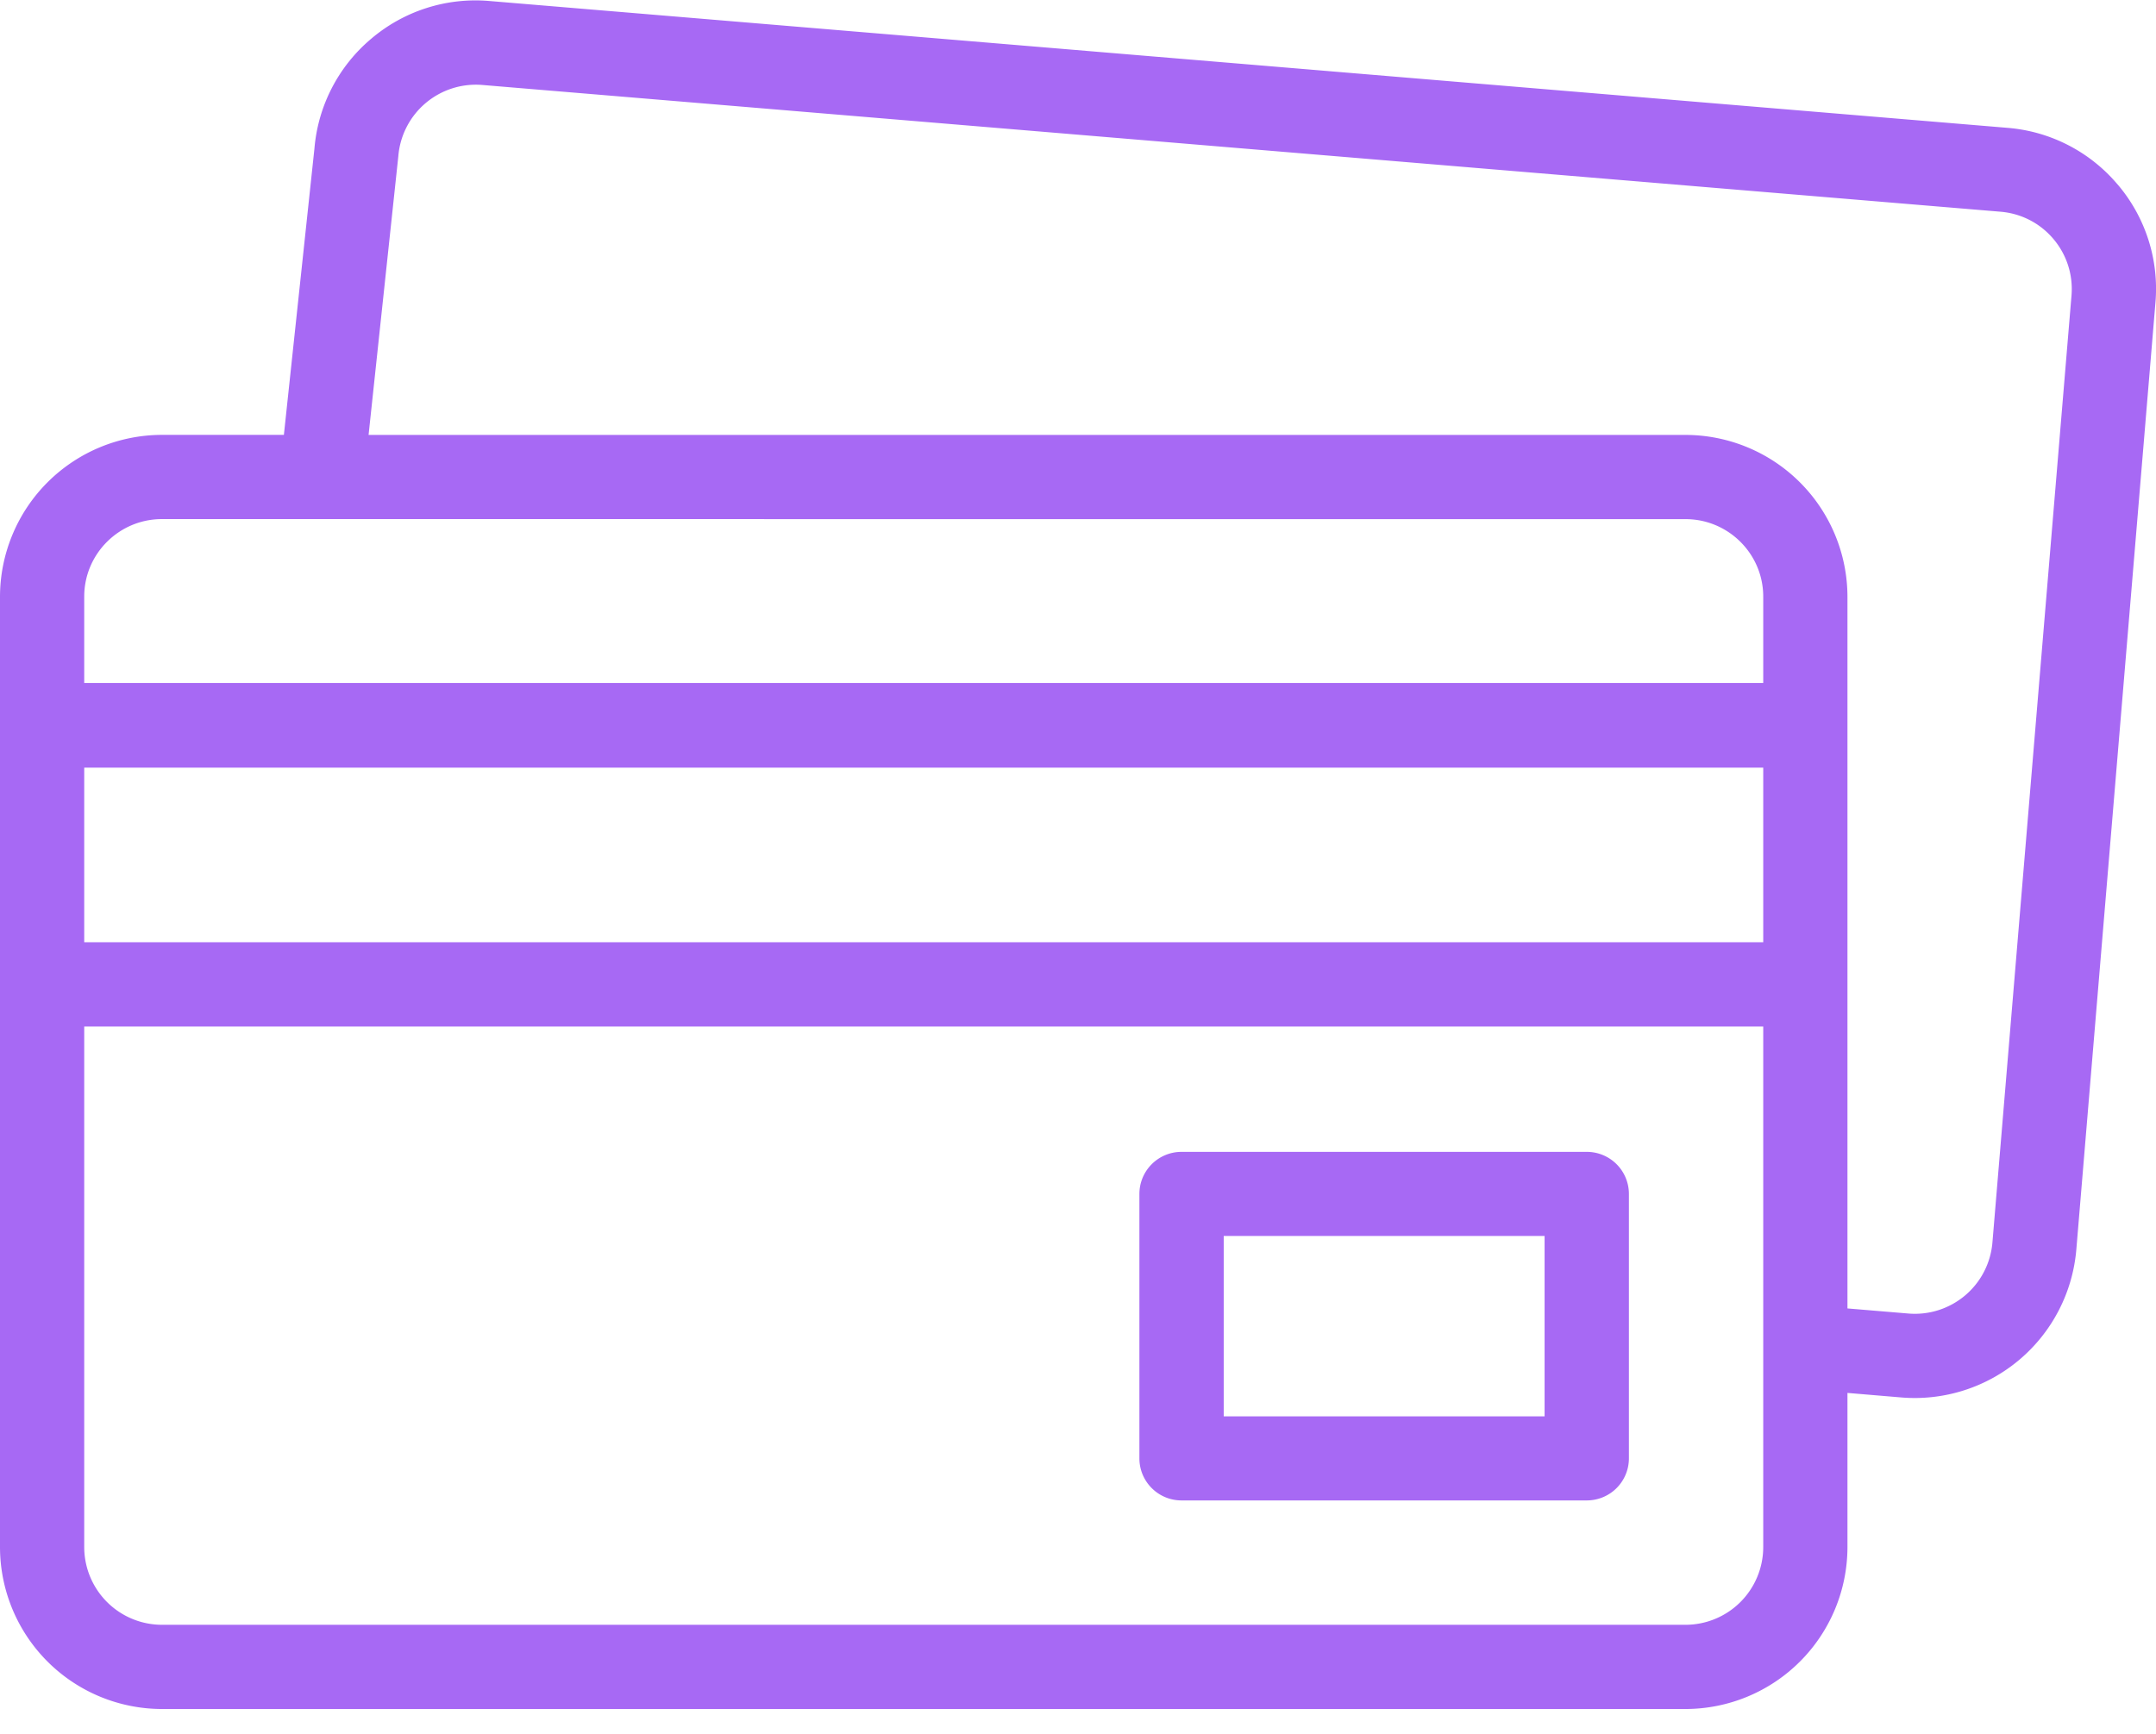 <svg xmlns="http://www.w3.org/2000/svg" width="46" height="37" viewBox="0 0 46 37"><g><g><g><path fill="#a769f4" d="M44.197 6.308L42.51 26.516a1.66 1.66 0 0 1-1.79 1.514l-1.303-.109V12.736a3.459 3.459 0 0 0-3.455-3.455H7.864l.633-5.933.002-.02a1.66 1.66 0 0 1 1.79-1.515l32.394 2.705c.441.037.842.243 1.128.581.286.339.423.768.386 1.21zm-8.235 28.364H3.455a1.66 1.66 0 0 1-1.658-1.658V21.905H37.62v11.109a1.66 1.66 0 0 1-1.658 1.658zM1.797 16.381H37.62v3.727H1.797zm34.165-5.303c.914 0 1.658.742 1.658 1.653v1.843H1.797V12.73c0-.911.744-1.653 1.658-1.653zm9.22-7.14a3.433 3.433 0 0 0-2.35-1.21L10.438.021A3.432 3.432 0 0 0 7.92.827a3.432 3.432 0 0 0-1.211 2.34L6.057 9.28H3.455A3.459 3.459 0 0 0 0 12.736v20.278a3.459 3.459 0 0 0 3.455 3.455h32.507a3.459 3.459 0 0 0 3.455-3.455v-3.29l1.153.097a3.46 3.46 0 0 0 3.73-3.155l1.688-20.208a3.433 3.433 0 0 0-.805-2.52z"/></g><g><path fill="#a769f4" d="M32.955 30.224h-6.846v-3.85h6.846zm.9-5.644h-8.647a.898.898 0 0 0-.898.898v5.642c0 .496.402.898.898.898h8.647a.898.898 0 0 0 .899-.898v-5.642a.898.898 0 0 0-.899-.898z"/></g></g></g></svg>
